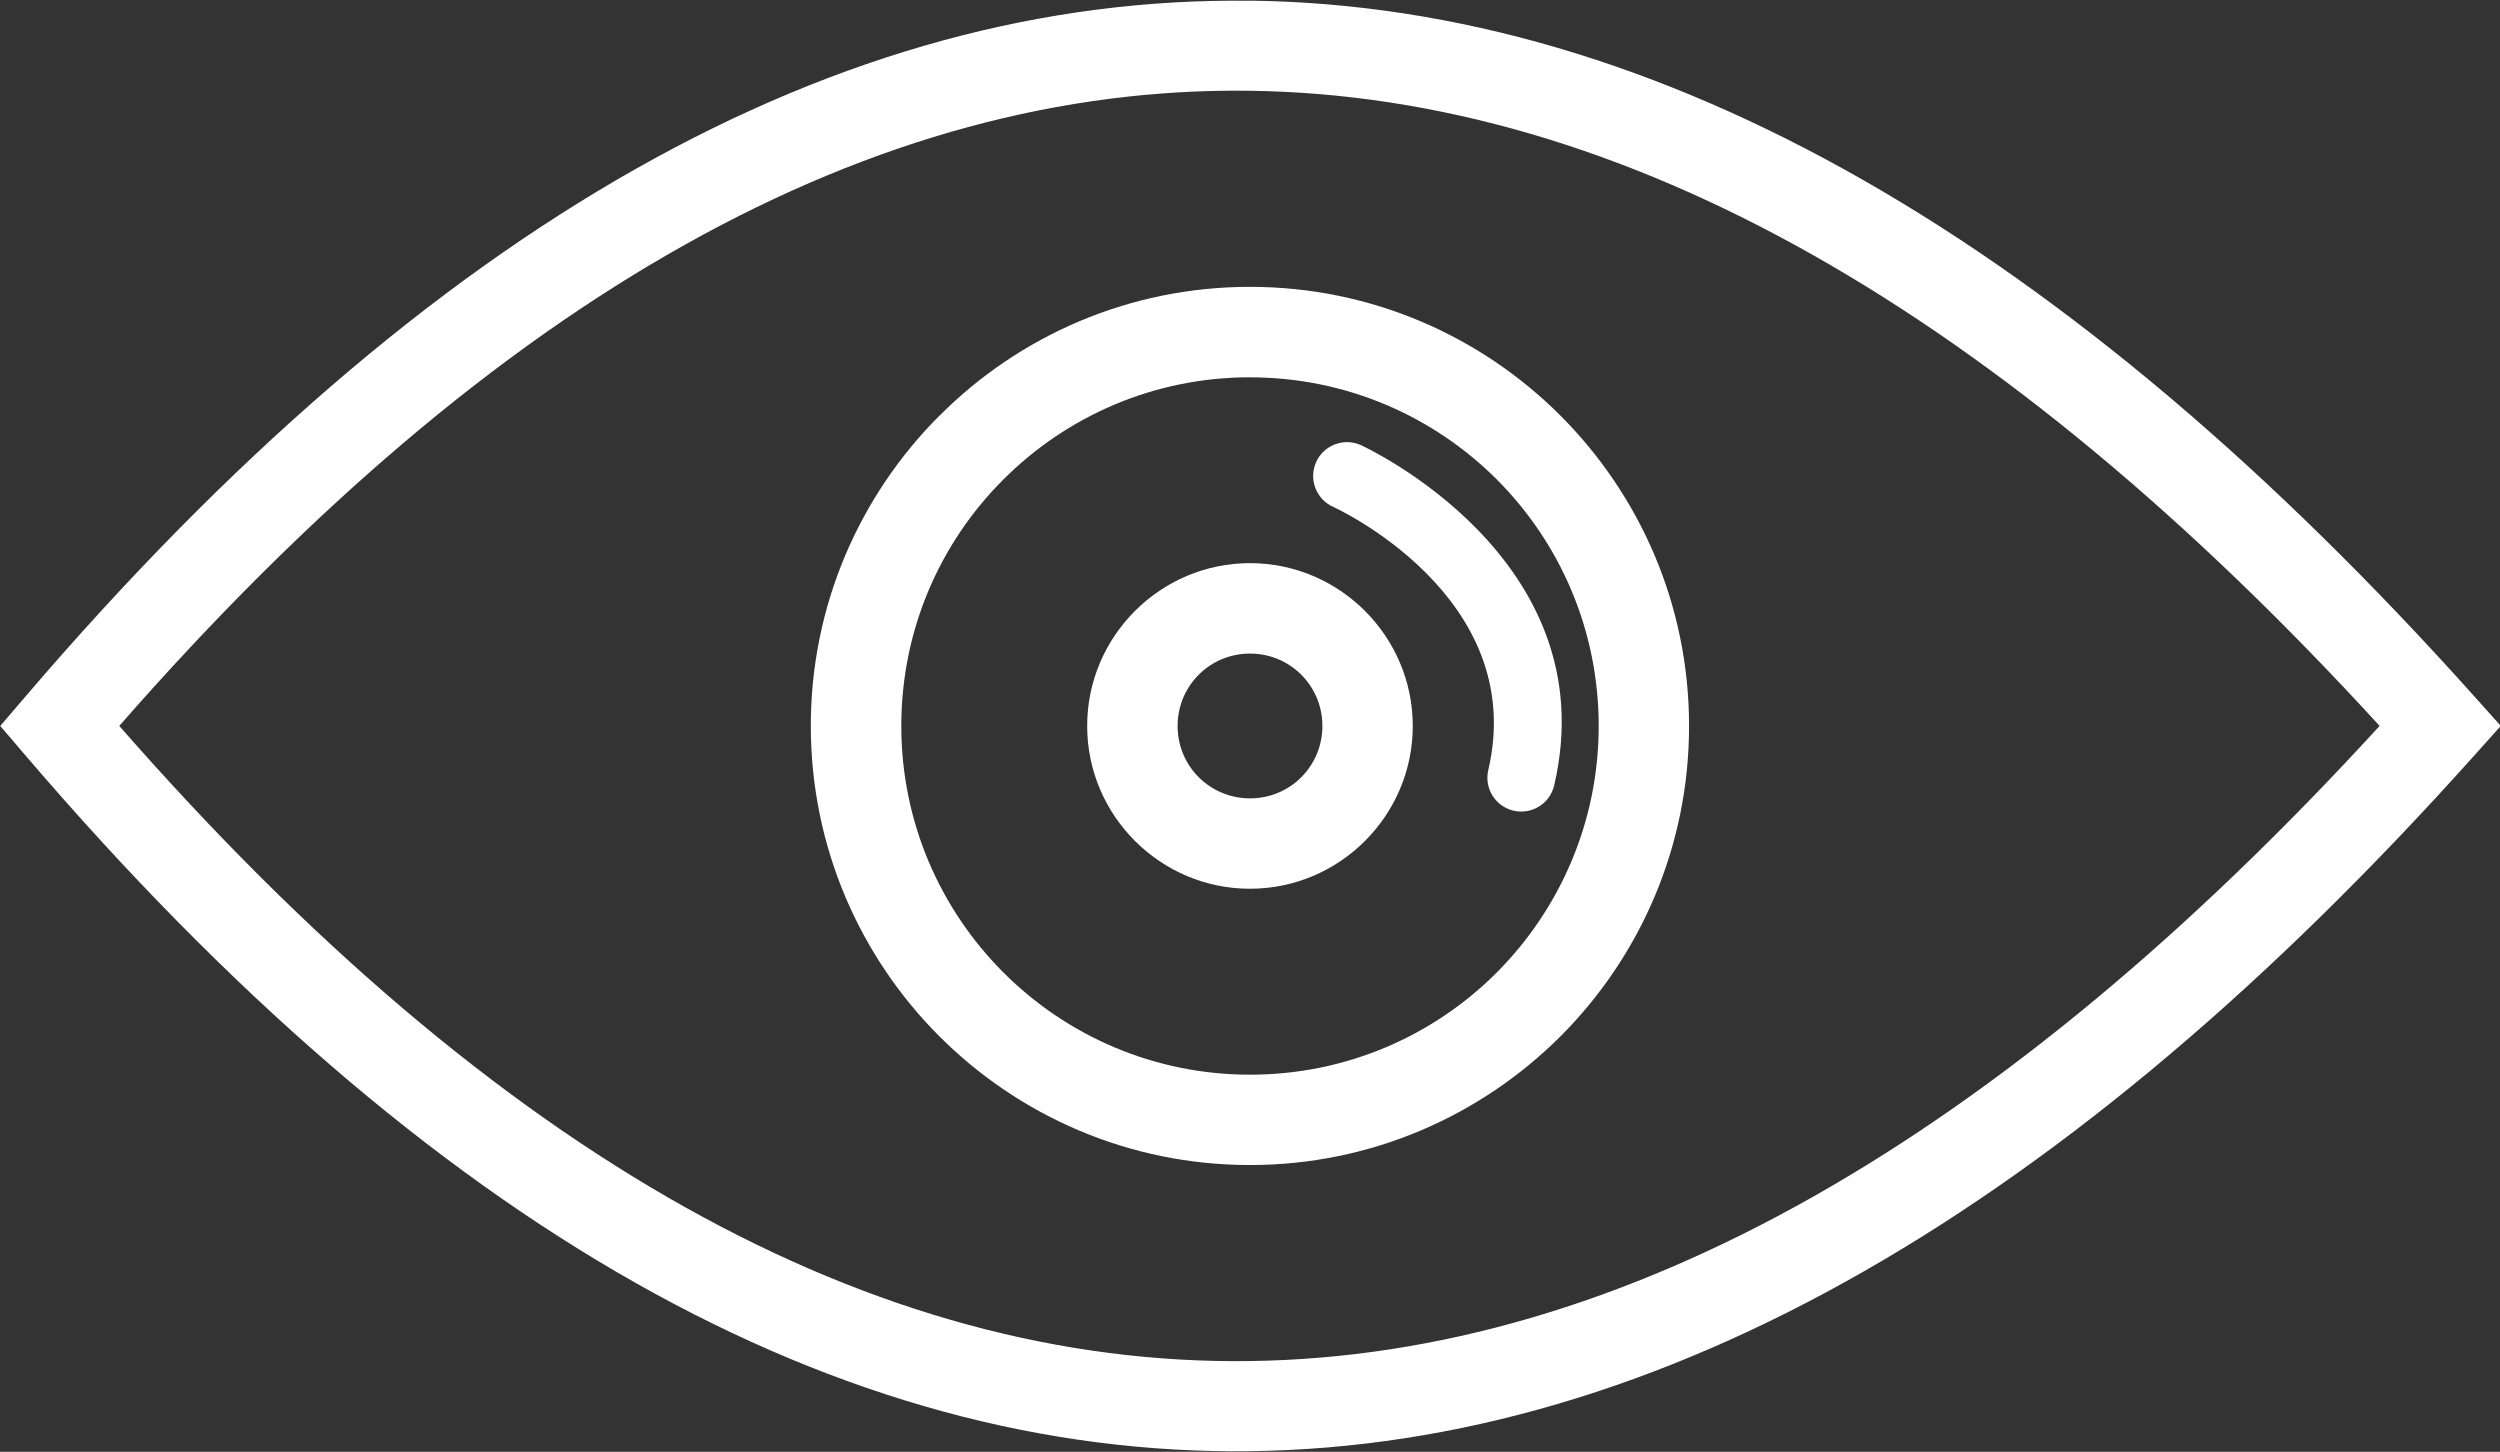 <?xml version="1.0" encoding="UTF-8"?>
<!DOCTYPE svg PUBLIC "-//W3C//DTD SVG 1.1//EN" "http://www.w3.org/Graphics/SVG/1.1/DTD/svg11.dtd">
<!-- Creator: CorelDRAW Home & Student 2018 -->
<svg xmlns="http://www.w3.org/2000/svg" xml:space="preserve" width="0.384in" height="0.223in" version="1.1" style="shape-rendering:geometricPrecision; text-rendering:geometricPrecision; image-rendering:optimizeQuality; fill-rule:evenodd; clip-rule:evenodd"
viewBox="0 0 384 223"
 xmlns:xlink="http://www.w3.org/1999/xlink">
 <rect x="0" y="0" width="384" height="223" fill="#333333" stroke="none"/>
 <defs>
  <style type="text/css">
   <![CDATA[
    .fil0 {fill:white;fill-rule:nonzero}
   ]]>
  </style>
 </defs>
 <g id="Layer_x0020_1">
  <path class="fil0" d="M365.51 111.5c-58.19,-63.56 -116.08,-96.81 -173.59,-97.56 -57.52,-0.75 -115.39,31.04 -173.6,97.56 58.21,66.52 116.07,98.31 173.6,97.56 57.51,-0.75 115.4,-34 173.59,-97.56zm-173.43 -111.4c63,0.82 125.63,37.24 187.91,106.79l4.13 4.61 -4.13 4.61c-62.28,69.55 -124.92,105.97 -187.91,106.79 -63.08,0.83 -125.83,-33.99 -188.19,-106.89l-3.85 -4.5 3.85 -4.5c62.36,-72.91 125.1,-107.72 188.19,-106.89l0 -0.02z"/>
  <path class="fil0" d="M192 57.95c-14.79,0 -28.18,6 -37.87,15.69 -9.7,9.67 -15.69,23.06 -15.69,37.87 0,14.79 6,28.18 15.69,37.87 9.69,9.69 23.08,15.69 37.87,15.69 14.81,0 28.2,-5.99 37.87,-15.66 9.69,-9.72 15.69,-23.11 15.69,-37.9 0,-14.8 -5.99,-28.2 -15.67,-37.88 -9.69,-9.68 -23.08,-15.67 -37.88,-15.67l-0.01 -0zm-47.67 5.88c12.19,-12.22 29.05,-19.77 47.67,-19.77 18.61,0 35.46,7.56 47.66,19.75 12.22,12.23 19.78,29.08 19.78,47.69 0,18.62 -7.56,35.49 -19.76,47.69 -12.23,12.2 -29.09,19.76 -47.69,19.76 -18.62,0 -35.49,-7.56 -47.69,-19.76 -12.2,-12.2 -19.76,-29.07 -19.76,-47.69 0,-18.59 7.56,-35.46 19.77,-47.67l0.02 0z"/>
  <path class="fil0" d="M192 86.5c6.87,0 13.11,2.8 17.65,7.33 4.56,4.56 7.35,10.81 7.35,17.68 0,6.87 -2.8,13.11 -7.33,17.65 -4.56,4.56 -10.81,7.35 -17.68,7.35 -6.87,0 -13.11,-2.8 -17.65,-7.33 -4.56,-4.56 -7.35,-10.81 -7.35,-17.68 0,-6.87 2.8,-13.11 7.33,-17.65 4.56,-4.56 10.81,-7.35 17.68,-7.35zm7.87 17.13c-2,-2 -4.78,-3.24 -7.87,-3.24 -3.09,0 -5.87,1.24 -7.86,3.23 -2.02,2.02 -3.26,4.8 -3.26,7.89 0,3.09 1.24,5.87 3.23,7.86 2.02,2.02 4.8,3.26 7.89,3.26 3.09,0 5.87,-1.24 7.86,-3.23 2.02,-2.02 3.26,-4.8 3.26,-7.89 0,-3.09 -1.24,-5.87 -3.24,-7.87l-0.01 -0.01z"/>
  <path class="fil0" d="M204.81 77.87c-2.63,-1.15 -3.82,-4.23 -2.67,-6.85 1.15,-2.63 4.23,-3.82 6.85,-2.67 0.11,0.05 37.92,17.24 29.73,52.29 -0.65,2.8 -3.45,4.53 -6.24,3.88 -2.8,-0.65 -4.53,-3.45 -3.88,-6.24 6.26,-26.76 -23.71,-40.37 -23.79,-40.41l0 -0z"/>
 </g>
</svg>
